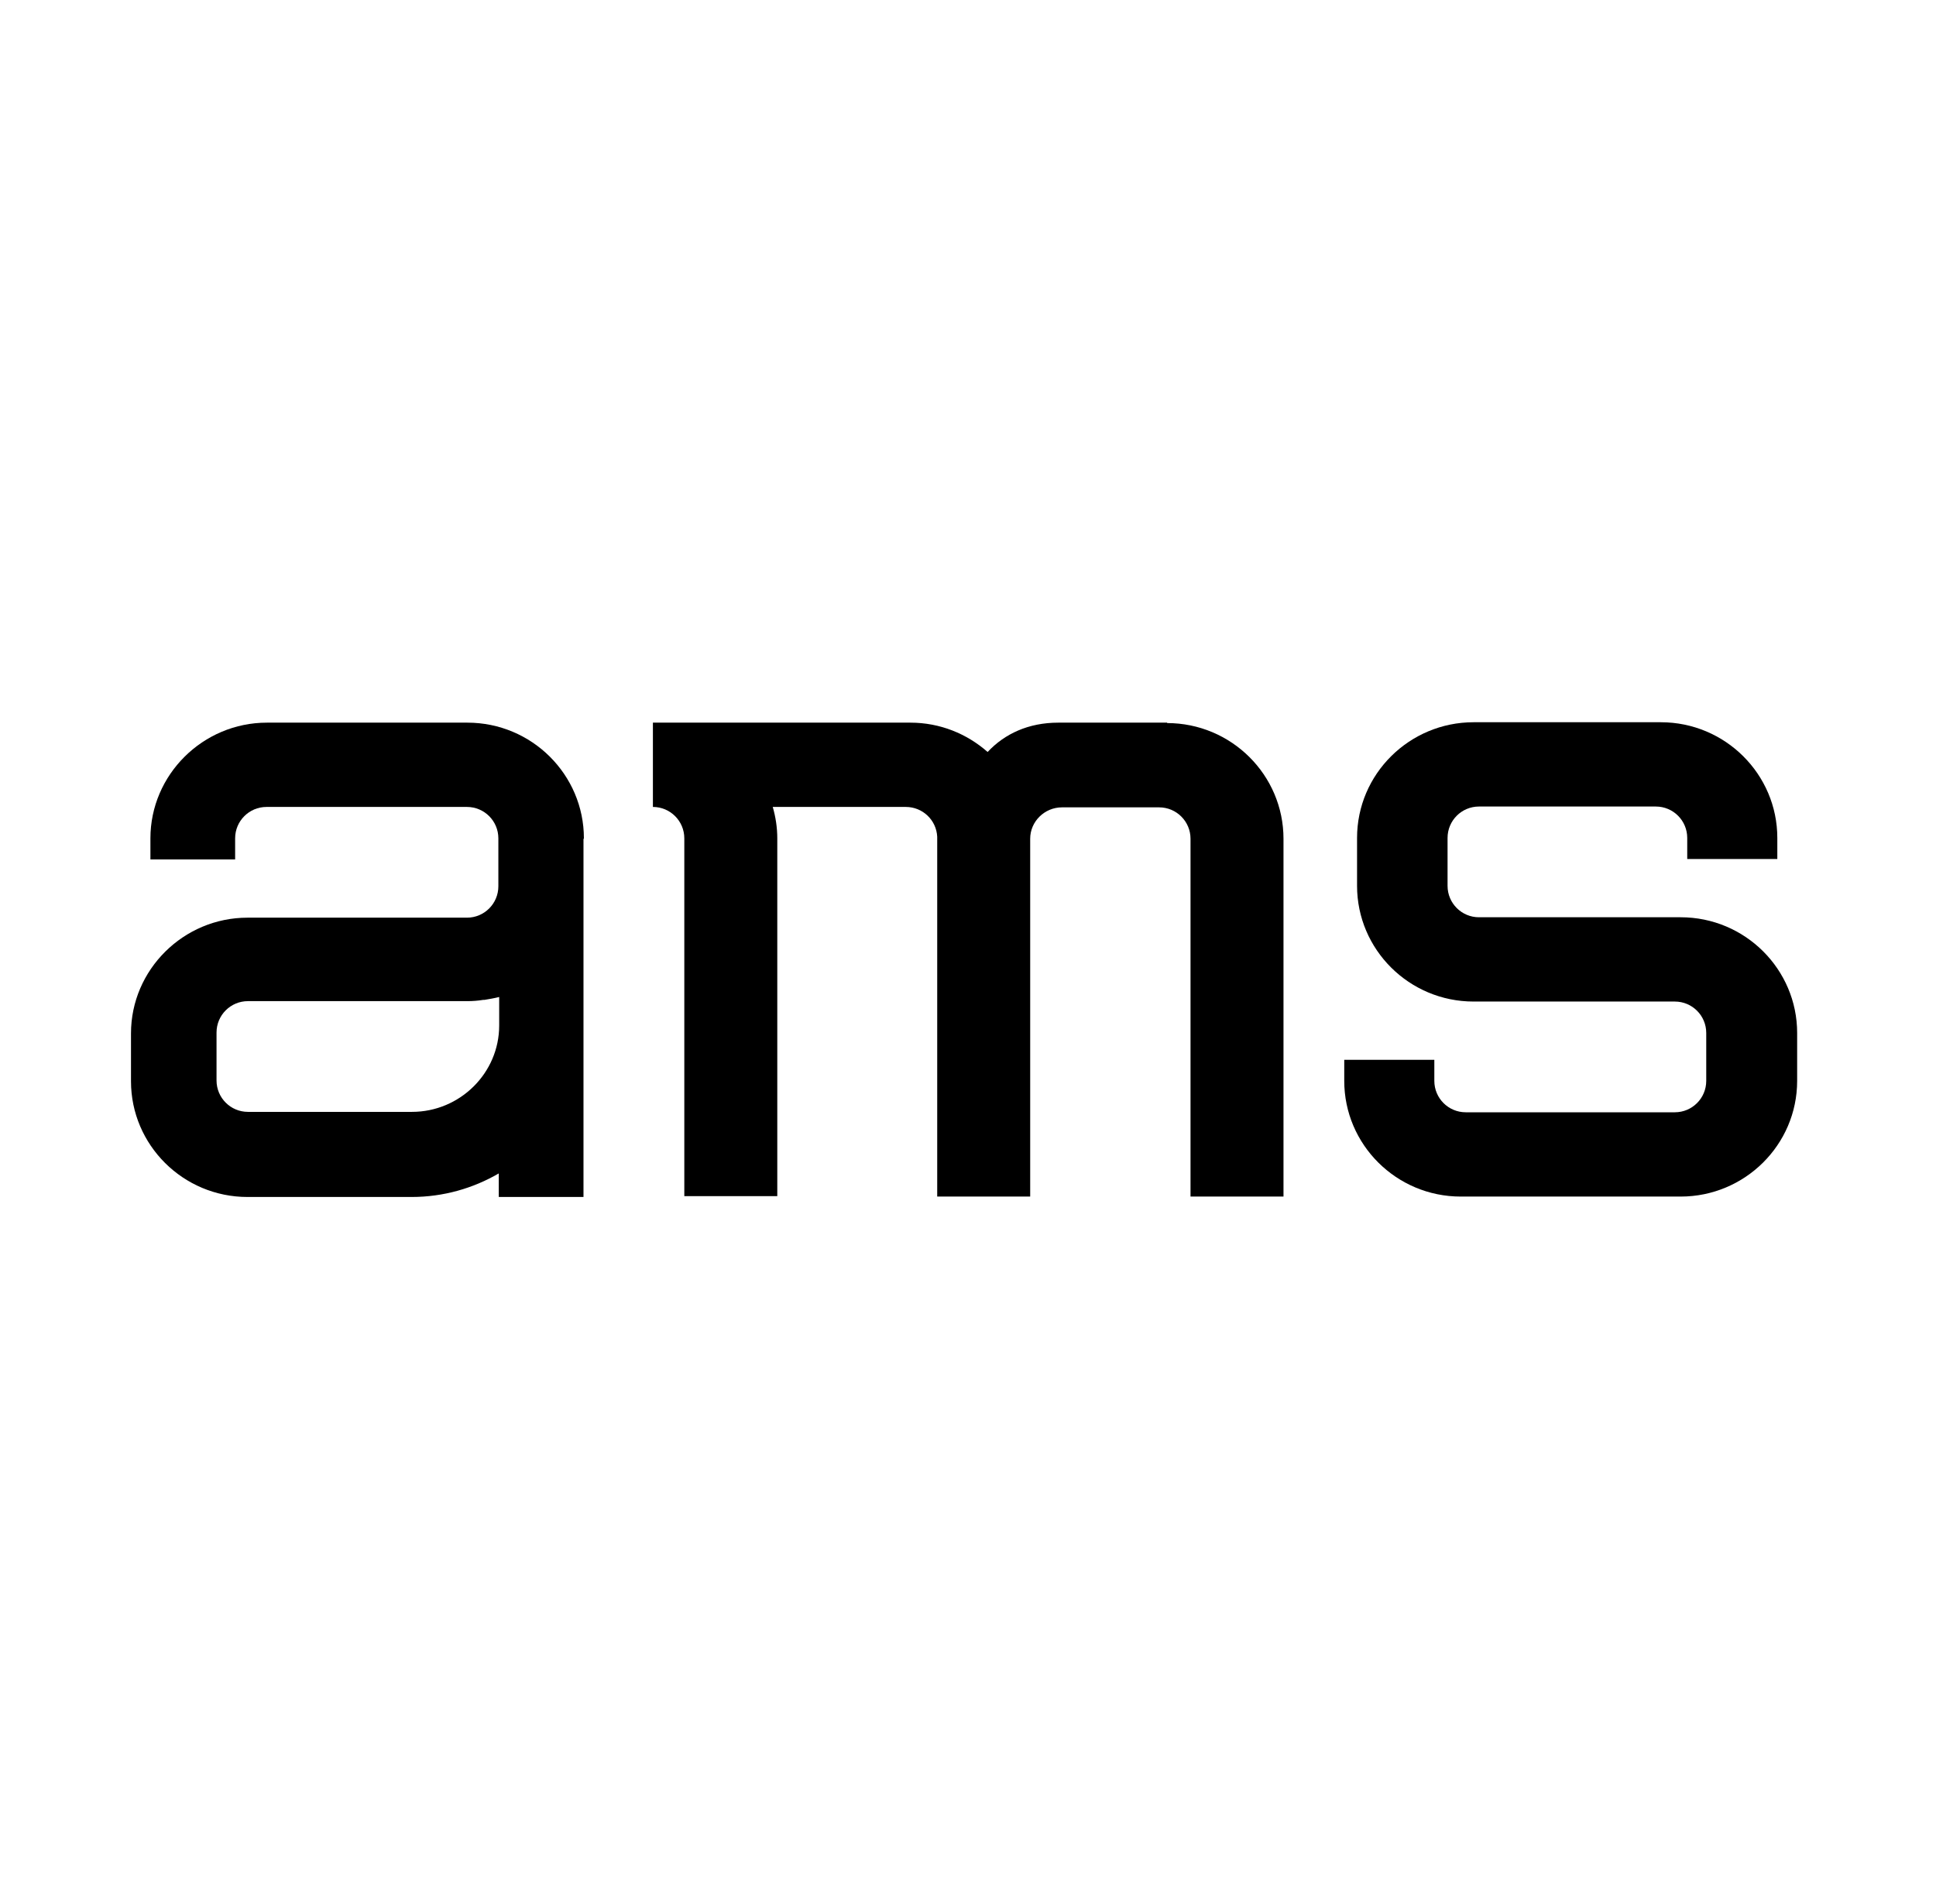 <?xml version="1.0" encoding="UTF-8"?>
<svg id="Layer_1" data-name="Layer 1" xmlns="http://www.w3.org/2000/svg" viewBox="0 0 46.85 46.09">
  <path d="M40.66,22.2h-4.87c-.42,0-.76-.34-.76-.76v-1.16c0-.42.34-.76.76-.76h4.28c.42,0,.76.34.76.76v.51h2.18v-.51c0-1.54-1.26-2.8-2.82-2.8h-4.53c-1.55,0-2.82,1.25-2.82,2.8v1.16c0,1.54,1.26,2.8,2.82,2.8h4.87c.42,0,.76.34.76.76v1.16c0,.42-.34.76-.76.76h-5.06c-.42,0-.76-.34-.76-.76v-.51h-2.18v.51c0,1.54,1.26,2.8,2.82,2.8h5.32c1.55,0,2.82-1.25,2.82-2.8v-1.16c0-1.54-1.26-2.8-2.82-2.8"/>
  <path d="M12.08,24.82c0,1.15-.95,2.09-2.11,2.09h-3.97c-.42,0-.76-.34-.76-.76v-1.16c0-.42.34-.76.76-.76h5.31c.13,0,.26-.01.38-.03.01,0,.02,0,.03,0,.12-.02.24-.04.36-.07v.69ZM14.13,20.29c0-1.54-1.26-2.8-2.82-2.8h-4.85c-1.55,0-2.82,1.26-2.82,2.8v.51h2.05v-.51c0-.42.34-.76.76-.76h4.85c.42,0,.76.34.76.76v1.16c0,.42-.34.76-.76.76h-5.31c-1.55,0-2.82,1.26-2.82,2.8v1.16c0,1.54,1.26,2.8,2.82,2.8h3.97c.77,0,1.49-.21,2.11-.57v.57h2.05v-8.66Z"/>
  <path d="M28.25,17.49h-2.64c-.72,0-1.3.27-1.71.71-.5-.44-1.15-.71-1.87-.71h-6.23v2.04c.42,0,.76.34.76.76v8.66h2.25v-8.66c0-.26-.04-.52-.11-.76h3.22c.41,0,.74.32.76.72v8.71h2.25v-8.66c0-.42.35-.76.77-.76h2.35c.42,0,.76.34.76.76v8.66h2.25v-8.66c0-1.54-1.26-2.8-2.82-2.8"/>
</svg>